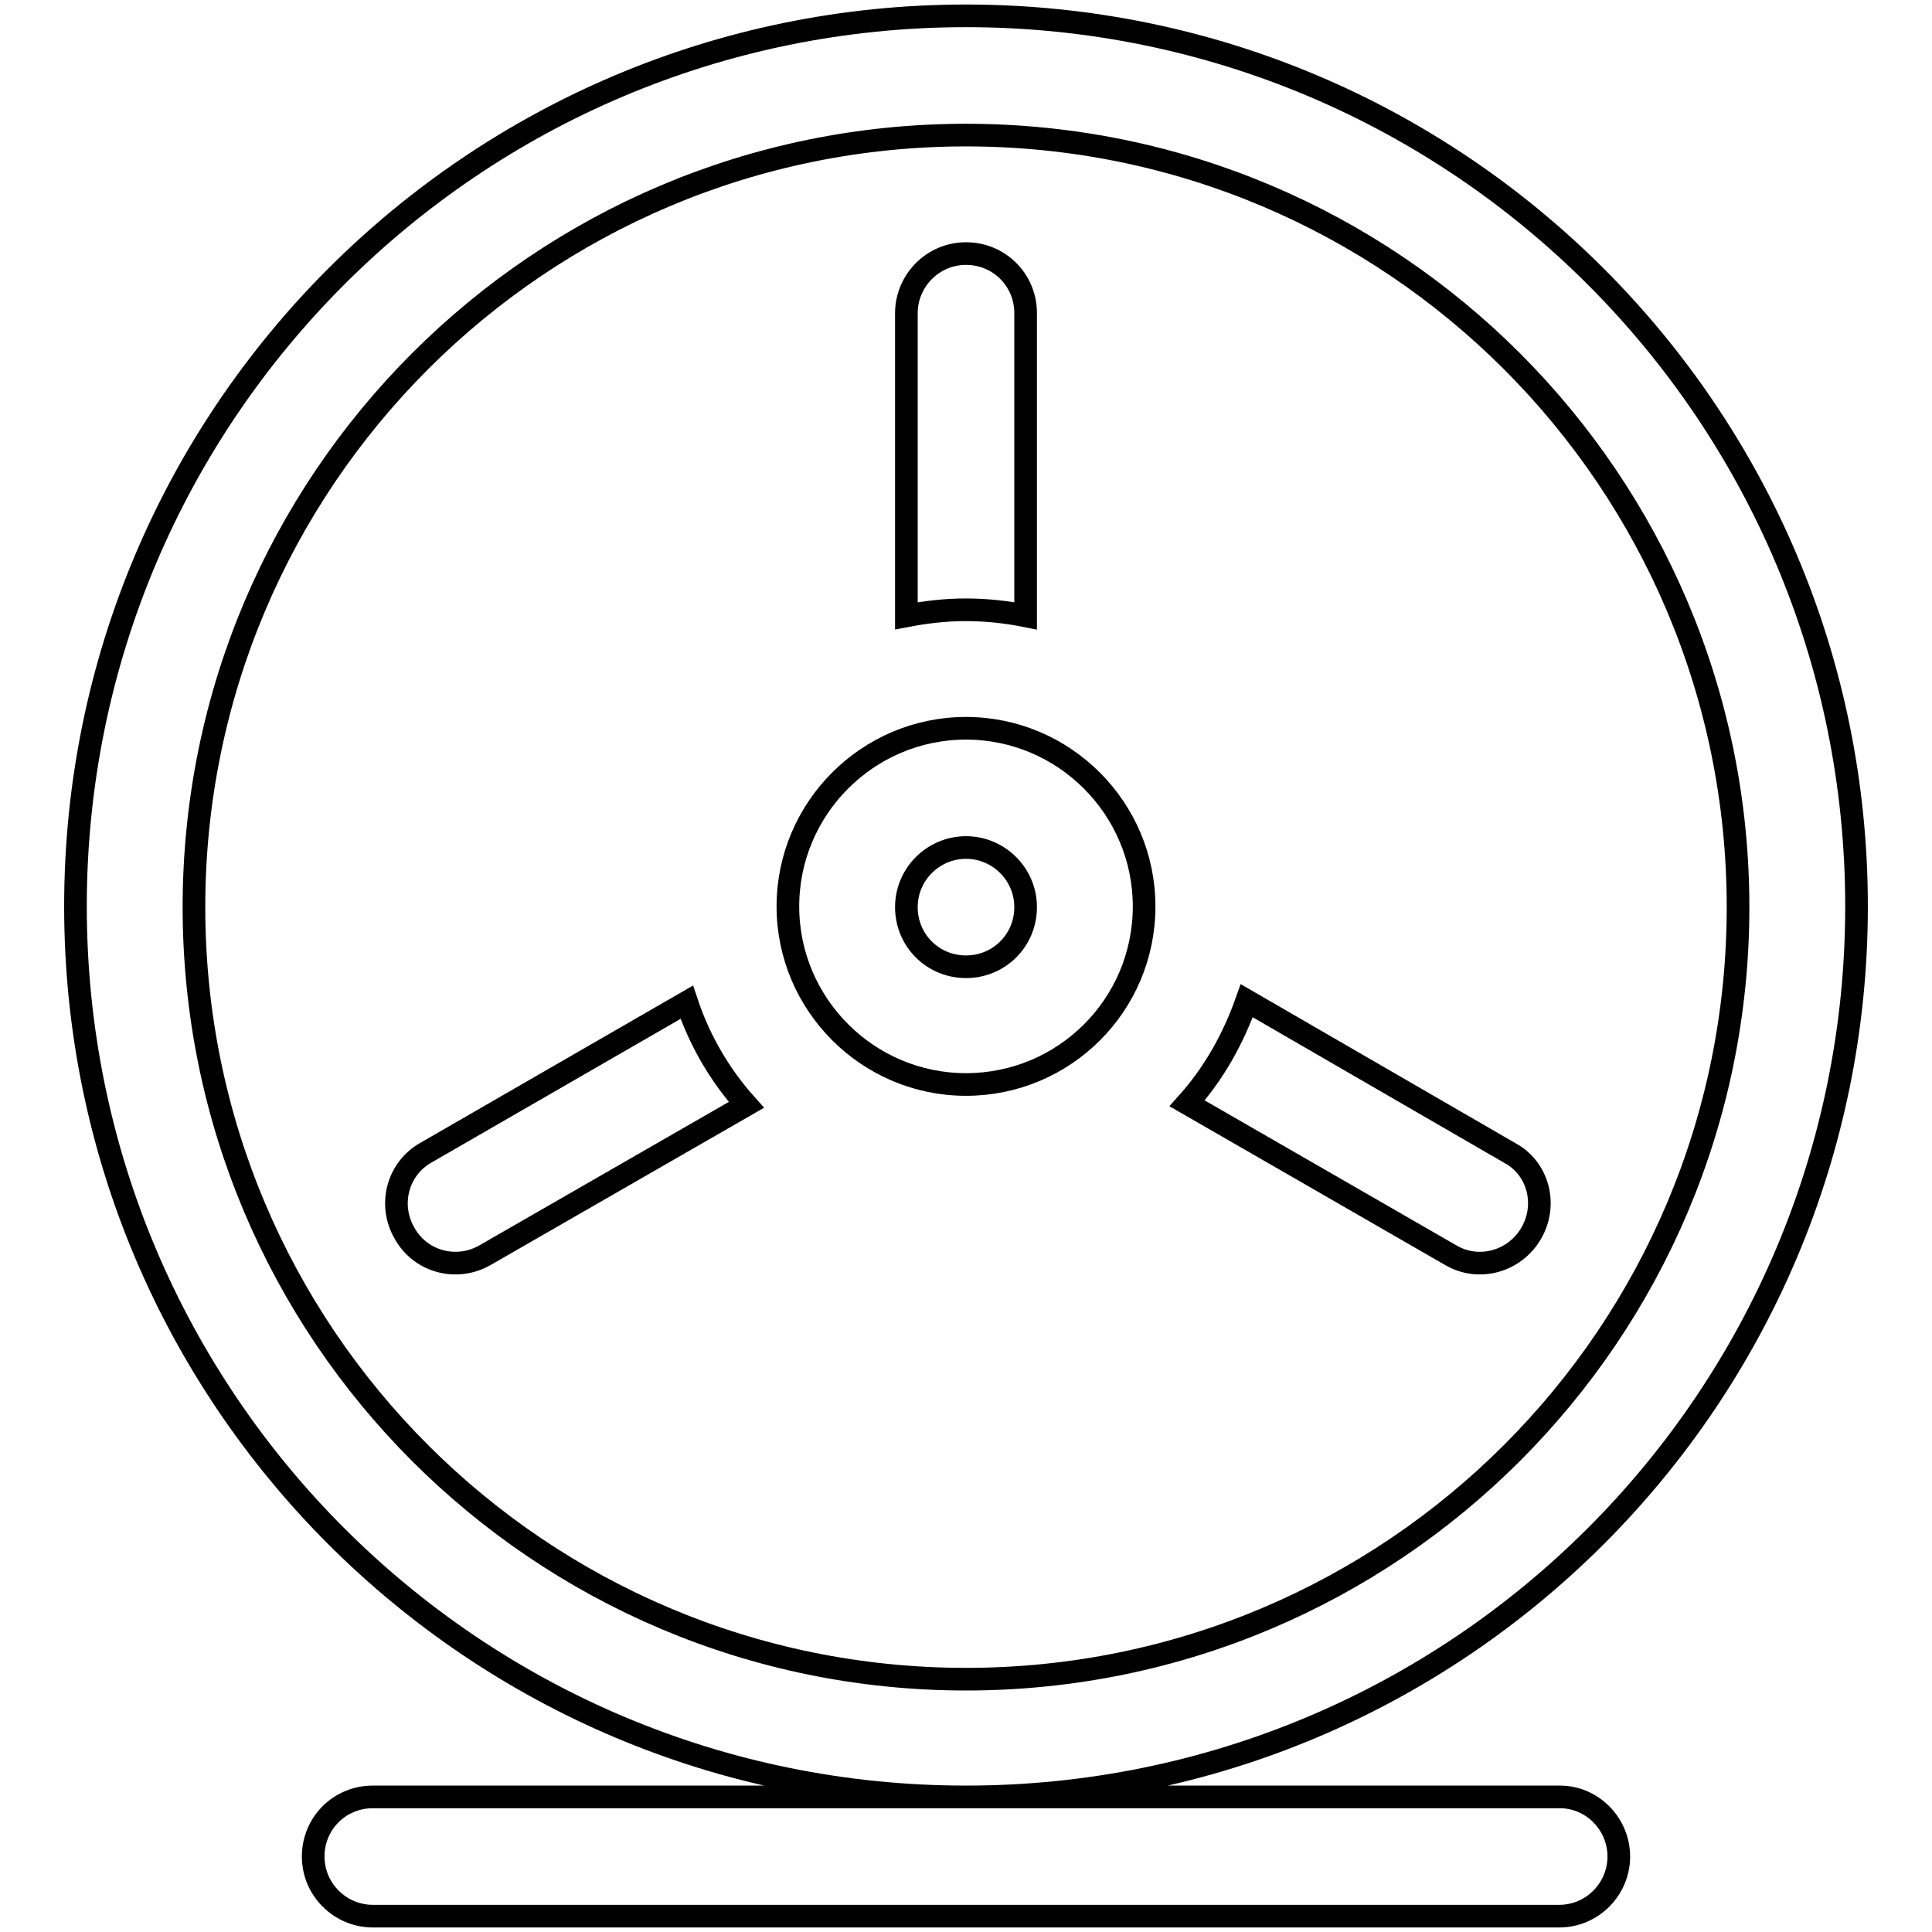 <?xml version="1.0" encoding="utf-8"?>
<!-- Svg Vector Icons : http://www.onlinewebfonts.com/icon -->
<!DOCTYPE svg PUBLIC "-//W3C//DTD SVG 1.1//EN" "http://www.w3.org/Graphics/SVG/1.1/DTD/svg11.dtd">
<svg version="1.1" xmlns="http://www.w3.org/2000/svg" xmlns:xlink="http://www.w3.org/1999/xlink" x="0px" y="0px" viewBox="0 0 256 256" enable-background="new 0 0 256 256" xml:space="preserve">
<g><g><path stroke-width="3" fill-opacity="0" stroke="#000000"  d="M128,238.1c-65.2,0-118-52.8-118-118s52.8-118,118-118c65.2,0,118,52.8,118,118S193.2,238.1,128,238.1z M128,17.9c-56.5,0-102.3,45.8-102.3,102.3c0,56.5,45.8,102.3,102.3,102.3c56.5,0,102.3-45.8,102.3-102.3C230.3,63.7,184.5,17.9,128,17.9z M202.9,163.4c-2.2,3.8-7,5.1-10.7,2.9l-34.9-20.1c3.5-3.9,6.1-8.5,7.9-13.6l34.9,20.2C203.8,154.8,205.1,159.6,202.9,163.4L202.9,163.4z M128,143.7c-13,0-23.6-10.6-23.6-23.6c0-13,10.6-23.6,23.6-23.6c13,0,23.6,10.6,23.6,23.6C151.6,133.2,141,143.7,128,143.7z M128,112.3c-4.3,0-7.9,3.5-7.9,7.9s3.5,7.9,7.9,7.9s7.9-3.5,7.9-7.9S132.3,112.3,128,112.3z M120.1,81.6V41.5c0-4.3,3.5-7.9,7.9-7.9s7.9,3.5,7.9,7.9v40.1c-2.5-0.5-5.2-0.8-7.9-0.8C125.3,80.8,122.7,81.1,120.1,81.6z M53.6,163.4c-2.2-3.8-0.9-8.6,2.9-10.7l34.5-19.9c1.7,5.1,4.4,9.7,7.9,13.6l-34.6,19.9C60.5,168.5,55.7,167.2,53.6,163.4L53.6,163.4z M214.5,246c0,4.3-3.5,7.9-7.9,7.9H49.4c-4.3,0-7.9-3.5-7.9-7.9s3.5-7.9,7.9-7.9h157.3C211,238.1,214.5,241.7,214.5,246L214.5,246z"/></g></g>
</svg>